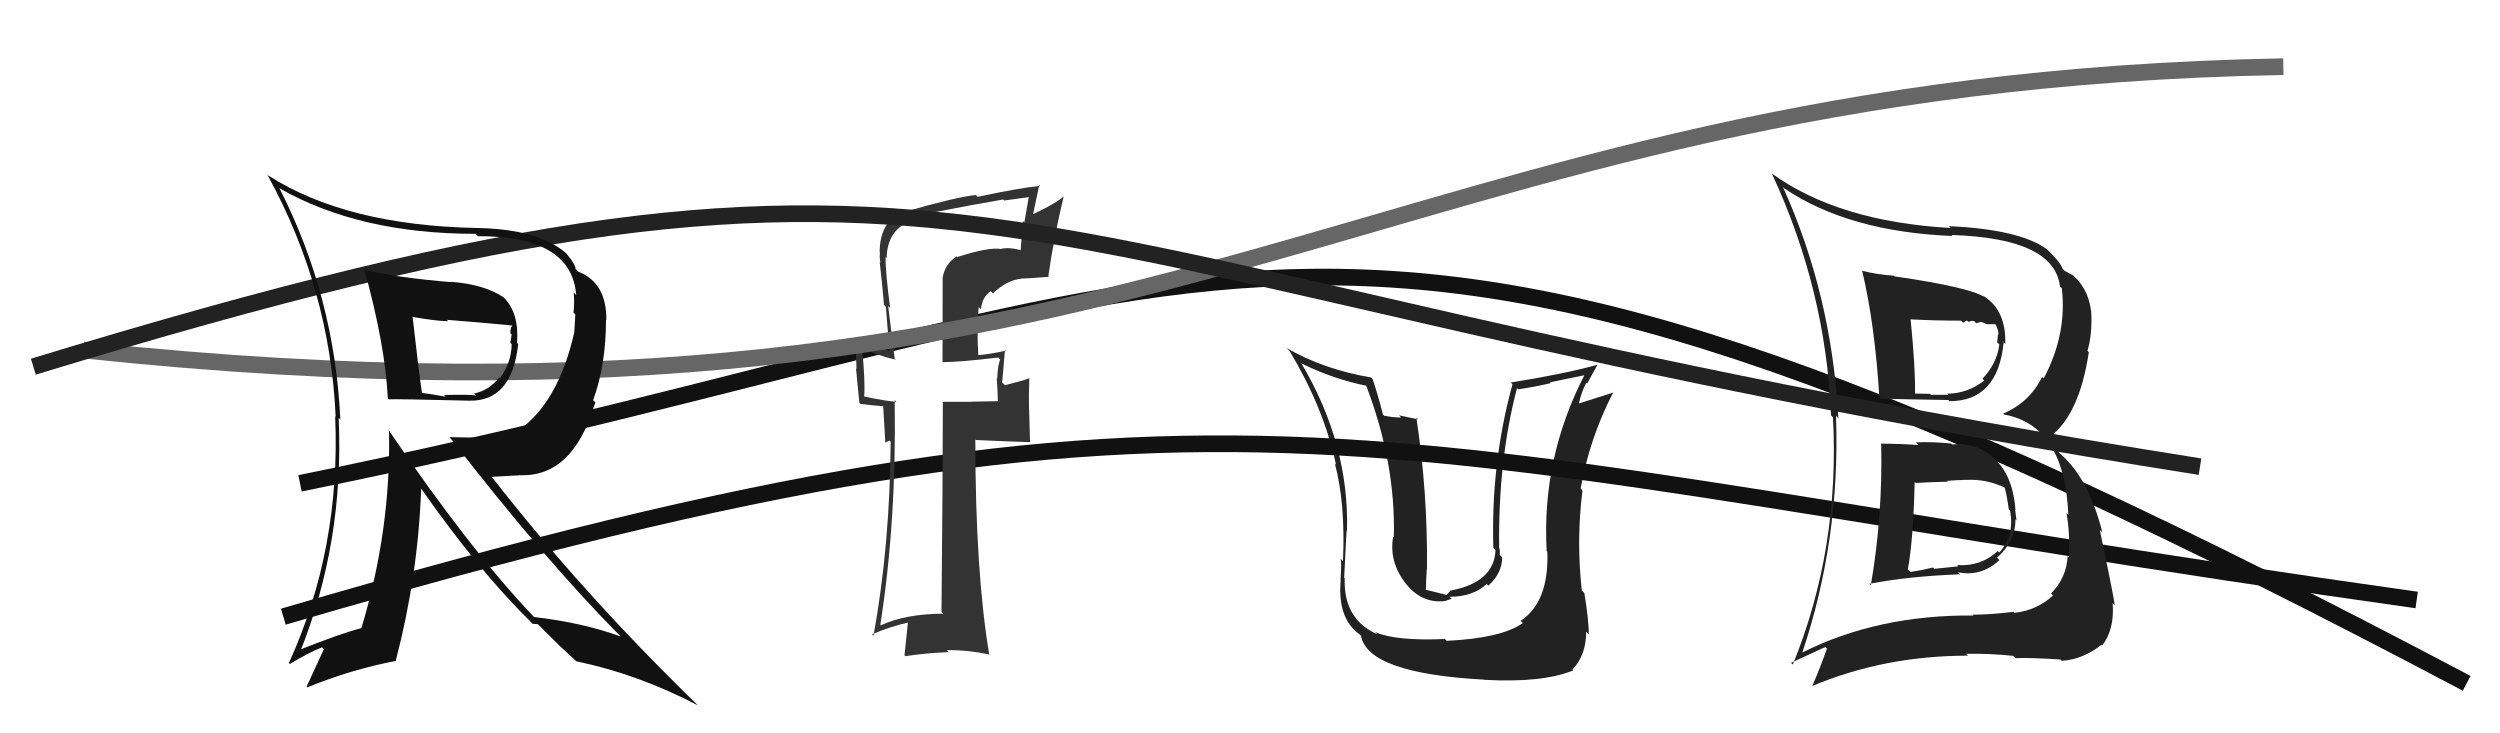 <svg xmlns="http://www.w3.org/2000/svg" width="150" height="44" viewBox="0,0,150,44"><path d="M18 29 C77 17,78 4,148 41" stroke="#111" fill="none"/><path fill="#222" d="M86.69 38.34L86.63 38.27L86.70 38.34Q83.78 38.47 82.52 37.93L82.62 38.04L82.63 38.05Q80.60 37.16 80.68 34.69L80.78 34.78L80.65 34.66Q80.81 31.28 80.81 31.85L80.88 31.92L80.82 31.85Q80.96 26.66 78.10 21.83L77.92 21.65L78.07 21.80Q80.08 22.78 82.06 23.16L81.95 23.05L81.93 23.03Q83.75 27.74 83.63 32.23L83.59 32.19L83.59 32.19Q83.34 33.57 84.18 34.79L84.27 34.89L84.20 34.82Q85.21 36.25 86.73 36.06L86.73 36.05L87.10 35.93L86.98 35.81Q88.39 35.80 89.20 35.04L89.30 35.14L89.30 35.14Q90.13 34.39 90.13 33.44L90.05 33.36L89.98 33.28Q90.01 33.09 89.97 32.90L89.95 32.88L89.95 32.88Q89.88 27.63 91.02 23.29L91.08 23.34L91.09 23.36Q92.05 23.22 93.04 22.99L92.99 22.94L95.08 22.51L95.07 22.50Q92.49 27.50 92.80 33.06L92.77 33.03L92.84 33.11Q92.95 36.11 91.24 37.25L91.41 37.42L91.37 37.38Q90.11 38.29 86.80 38.45ZM89.08 40.80L89.01 40.73L89.07 40.79Q92.57 40.98 94.40 40.22L94.34 40.16L94.35 40.17Q95.17 39.31 95.17 37.90L95.26 37.99L95.33 38.07Q95.32 37.14 95.06 35.58L94.98 35.50L94.91 35.44Q94.57 32.43 94.95 29.42L94.95 29.43L94.84 29.31Q95.37 26.31 96.78 23.57L96.66 23.45L96.78 23.56Q96.05 23.79 94.72 24.21L94.69 24.18L94.73 24.22Q94.88 23.53 95.18 22.96L95.23 23.01L95.84 21.90L95.83 21.89Q93.80 22.45 90.64 22.95L90.74 23.04L90.75 23.06Q89.45 27.77 89.60 32.87L89.69 32.96L89.73 33.00Q89.66 34.95 87.00 35.44L87.01 35.46L86.79 35.70L86.58 35.64L85.53 35.38L85.55 35.41Q85.57 34.63 85.61 34.13L85.45 33.97L85.62 34.14Q85.66 29.47 84.98 25.05L85.09 25.16L83.94 24.92L84.07 25.05Q83.57 25.05 83.04 24.94L82.88 24.78L82.98 24.88Q82.62 23.49 82.35 22.73L82.26 22.64L82.27 22.65Q79.43 22.17 77.19 20.88L77.34 21.03L77.37 21.05Q79.44 24.50 80.16 27.88L80.16 27.89L80.09 27.81Q80.73 30.17 80.58 33.67L80.53 33.62L80.43 33.52Q80.51 33.72 80.43 34.82L80.43 34.81L80.44 34.83Q80.24 37.14 81.61 38.09L81.69 38.17L81.66 38.14Q82.05 40.40 89.06 40.78Z"/><path d="M17 37 C75 20,81 27,145 36" stroke="#111" fill="none"/><path fill="#333" d="M57.47 15.45L57.55 15.53L57.40 15.39Q56.72 15.81 56.57 16.61L56.56 16.60L56.55 21.73L56.55 21.73Q57.68 21.72 59.89 21.45L60.01 21.57L60.01 21.57Q59.87 21.89 59.83 22.72L59.84 22.74L59.80 22.69Q59.87 23.57 59.87 24.02L59.92 24.07L58.28 24.10L58.28 24.11Q57.41 24.11 56.53 24.11L56.53 24.11L56.57 24.15Q56.57 28.33 56.49 36.71L56.45 36.67L56.60 36.82Q54.33 36.83 52.85 37.52L52.81 37.48L52.82 37.49Q53.80 31.24 53.68 24.00L53.73 24.05L53.79 24.11Q53.13 24.06 51.84 23.79L51.79 23.74L51.85 23.81Q51.92 22.89 51.73 20.95L51.68 20.90L51.58 20.79Q52.77 21.38 53.72 21.57L53.74 21.58L53.68 21.52Q53.59 20.83 53.29 18.36L53.31 18.38L53.41 18.48Q53.13 16.37 53.13 15.42L53.09 15.38L53.20 15.49Q53.22 13.83 54.63 13.26L54.59 13.22L54.49 13.12Q55.36 12.81 60.19 11.97L60.13 11.91L60.25 12.03Q61.09 11.92 61.93 11.80L61.80 11.68L61.76 11.63Q61.61 12.48 61.46 13.35L61.37 13.26L61.24 14.99L61.25 15.01Q60.56 14.82 60.07 14.93L59.95 14.81L60.08 14.94Q59.34 14.81 57.44 15.42ZM62.93 16.62L62.94 16.62L62.90 16.58Q63.21 14.34 63.82 11.79L63.91 11.88L63.82 11.79Q63.30 12.23 62.01 12.84L61.99 12.82L62.36 11.09L62.41 11.15Q61.13 11.28 58.66 11.81L58.74 11.89L58.55 11.70Q57.41 11.81 54.21 12.73L54.22 12.74L54.20 12.71Q52.78 13.27 52.78 15.14L52.78 15.14L52.80 15.17Q52.75 15.42 52.83 15.76L52.81 15.75L52.78 15.71Q52.93 16.97 53.04 18.30L53.15 18.40L53.37 21.10L53.29 21.02Q51.98 20.70 51.33 20.24L51.28 20.19L51.33 20.24Q51.35 21.10 51.39 22.13L51.36 22.10L51.56 24.17L51.64 24.24Q52.24 24.31 53.04 24.38L52.99 24.34L53.12 26.56L53.37 26.43L53.44 26.50Q53.40 32.70 52.41 38.14L52.38 38.12L52.32 38.06Q53.35 37.61 54.53 37.34L54.48 37.29L54.27 39.32L54.32 39.37Q55.64 39.17 56.94 39.13L56.92 39.12L56.82 39.01Q58.05 38.99 59.31 39.26L59.41 39.36L59.36 39.31Q58.52 34.32 58.52 26.36L58.45 26.30L58.55 26.40Q59.72 26.46 61.81 26.53L61.80 26.52L61.75 24.61L61.74 24.59Q61.72 23.63 61.76 22.68L61.75 22.66L61.77 22.69Q61.36 22.85 60.30 23.11L60.12 22.94L60.13 22.95Q60.18 22.32 60.30 20.98L60.32 21.01L60.35 21.04Q59.48 21.24 58.68 21.31L58.68 21.31L58.70 21.33Q58.60 19.82 58.72 18.42L58.72 18.42L58.86 18.56Q58.92 17.82 59.45 17.47L59.41 17.44L59.58 17.60Q60.42 16.81 61.24 16.73L61.35 16.84L61.23 16.72Q62.09 16.68 62.92 16.61Z"/><path d="M5 21 C71 28,82 5,137 4" stroke="#666" fill="none"/><path fill="#222" d="M112.84 26.57L112.95 26.67L112.87 26.60Q112.97 30.96 112.25 35.11L112.16 35.03L112.16 35.03Q114.53 34.57 117.61 34.46L117.50 34.35L117.49 34.34Q118.90 34.61 119.97 33.60L120.01 33.65L119.82 33.46Q120.93 32.49 120.93 31.15L121.04 31.27L120.99 31.21Q120.95 30.87 120.91 30.60L120.93 30.62L120.93 30.62Q120.72 27.63 118.47 26.79L118.57 26.89L118.49 26.81Q117.81 26.59 117.13 26.67L117.17 26.71L117.07 26.61Q115.97 26.50 114.95 26.54L115.05 26.64L115.10 26.70Q113.92 26.62 112.89 26.62ZM111.74 16.25L111.74 16.25L111.73 16.25Q112.49 19.44 112.76 23.82L112.78 23.84L112.85 23.92Q114.23 23.96 116.90 24.00L116.94 24.04L116.96 24.07Q119.87 24.08 120.22 20.54L120.27 20.59L120.32 20.64Q120.37 18.56 118.96 17.73L118.97 17.74L119.05 17.81Q118.08 17.22 113.66 16.58L113.68 16.59L113.63 16.54Q112.65 16.48 111.74 16.25ZM108.05 39.10L107.97 39.02L108.13 39.18Q110.43 32.34 110.16 24.95L110.26 25.05L110.30 25.10Q109.91 17.70 106.98 11.23L106.99 11.23L107.05 11.30Q110.92 13.91 117.15 14.16L117.14 14.15L117.09 14.10Q123.26 14.29 123.60 17.19L123.71 17.29L123.71 17.30Q124.03 20.05 122.62 22.71L122.47 22.57L122.52 22.62Q121.79 24.13 120.19 24.82L120.13 24.75L120.24 24.87Q123.88 25.53 124.10 30.90L124.08 30.87L123.99 30.79Q124.21 32.03 124.13 33.44L124.02 33.33L124.06 33.37Q123.99 34.67 123.06 35.61L123.16 35.71L123.18 35.73Q122.21 36.62 120.87 36.77L120.78 36.68L120.81 36.71Q119.43 36.88 118.36 36.88L118.25 36.77L118.41 36.93Q112.65 36.88 108.12 39.16ZM120.92 39.48L120.89 39.45L120.93 39.49Q121.77 39.45 123.63 39.57L123.69 39.63L123.72 39.65Q124.99 39.56 126.10 38.68L126.18 38.76L126.14 38.72Q126.88 37.75 126.76 36.19L126.88 36.30L126.89 36.31Q126.72 35.27 125.99 31.80L126.00 31.81L126.14 31.94Q125.29 28.55 123.43 27.07L123.56 27.20L123.12 26.34L122.99 26.21Q124.76 24.90 125.33 21.13L125.30 21.10L125.25 21.04Q125.55 20.05 125.47 18.64L125.43 18.60L125.46 18.63Q125.28 17.19 124.17 16.35L124.27 16.45L124.33 16.51Q124.00 16.30 123.89 16.26L123.85 16.22L123.75 16.12Q123.62 15.72 122.78 14.92L122.69 14.83L122.81 14.95Q121.16 13.76 116.94 13.57L117.02 13.66L117.05 13.68Q110.31 13.30 106.31 10.41L106.35 10.45L106.30 10.39Q109.56 17.38 109.86 24.92L109.97 25.03L109.98 25.04Q110.39 32.95 107.57 39.87L107.46 39.77L109.52 38.82L109.62 38.91Q109.22 40.04 108.73 41.18L108.59 41.05L108.71 41.17Q113.05 39.34 118.08 39.34L117.93 39.20L117.96 39.23Q119.34 39.20 120.79 39.35ZM118.78 28.93L118.67 28.82L118.66 28.81Q119.52 28.87 120.44 29.33L120.41 29.30L120.24 29.14Q120.38 29.50 120.53 30.57L120.69 30.72L120.60 30.63Q120.89 32.11 119.96 33.15L119.85 33.04L119.87 33.06Q118.84 34.01 117.43 33.90L117.51 33.98L116.06 34.13L115.98 34.05Q115.34 34.21 114.62 34.32L114.60 34.30L114.47 34.17Q114.80 32.38 114.88 28.91L114.99 29.02L114.94 28.98Q115.63 28.93 116.88 28.90L116.75 28.76L116.84 28.85Q118.04 28.76 118.65 28.80ZM117.59 19.17L117.78 19.36L118.02 19.23L118.11 19.32Q118.25 19.23 118.44 19.26L118.57 19.39L118.87 19.31L119.20 19.45L119.73 19.45L119.72 19.44Q119.91 19.78 119.91 20.08L119.88 20.06L119.83 20.54L119.96 20.66Q119.83 21.79 118.95 22.72L119.00 22.77L119.06 22.83Q118.04 23.62 116.82 23.62L116.94 23.73L116.89 23.69Q115.86 23.69 115.86 23.69L115.94 23.77L115.80 23.63Q114.49 23.61 114.83 23.61L114.85 23.63L114.90 23.68Q114.94 22.24 114.64 19.19L114.47 19.02L114.61 19.16Q116.13 19.24 117.66 19.24Z"/><path d="M2 22 C61 4,56 16,132 28" stroke="#222" fill="none"/><path fill="#111" d="M21.97 16.22L21.96 16.21L21.84 16.09Q23.12 20.72 23.27 23.91L23.28 23.93L23.31 23.96Q23.74 23.93 28.12 24.04L28.05 23.97L28.12 24.04Q30.71 24.12 31.09 20.66L31.09 20.65L31.02 20.58Q31.16 18.78 30.24 17.87L30.40 18.02L30.23 17.85Q29.06 17.06 27.08 16.91L27.09 16.92L27.10 16.93Q23.83 16.66 21.96 16.21ZM23.37 25.84L23.31 25.78L23.34 25.81Q23.47 31.77 21.68 37.70L21.79 37.81L21.67 37.69Q20.43 38.01 17.84 39.04L17.98 39.18L17.98 39.18Q20.66 32.53 20.32 25.07L20.41 25.16L20.42 25.17Q20.08 17.79 16.76 11.28L16.76 11.27L16.79 11.31Q21.57 14.03 28.54 14.03L28.62 14.12L28.68 14.17Q34.30 14.16 34.57 17.70L34.39 17.52L34.42 17.55Q34.48 18.15 34.41 18.76L34.52 18.87L34.45 20.02L34.44 20.01Q33.55 23.88 31.42 25.59L31.36 25.53L31.54 25.71Q30.62 26.27 29.59 26.27L29.59 26.27L26.96 26.23L27.11 26.39Q32.68 33.59 37.21 38.16L37.11 38.06L37.24 38.19Q34.97 37.36 32.04 37.02L32.07 37.05L32.04 37.02Q28.19 32.98 23.28 25.75ZM31.93 37.40L31.96 37.43L32.27 37.45L33.54 38.71L33.45 38.63Q34.02 39.15 34.67 39.76L34.72 39.82L34.59 39.68Q38.29 40.45 41.87 42.32L41.84 42.29L41.81 42.26Q34.97 35.61 29.56 28.68L29.49 28.61L31.15 28.52L31.14 28.51Q34.39 28.67 35.72 24.14L35.61 24.03L35.59 24.01Q36.36 21.89 36.36 19.18L36.38 19.21L36.38 19.20Q36.40 16.95 34.69 16.30L34.62 16.22L34.53 16.14Q34.56 15.90 33.99 15.22L33.83 15.06L33.95 15.18Q32.30 13.75 28.64 13.68L28.50 13.53L28.64 13.68Q20.77 13.53 16.08 10.52L16.07 10.51L16.03 10.46Q19.80 17.32 20.14 25.01L20.00 24.87L20.11 24.98Q20.45 32.94 17.33 39.79L17.31 39.77L17.39 39.84Q18.52 39.15 19.32 38.84L19.43 38.95L18.40 41.19L18.44 41.24Q21.12 40.15 23.78 39.65L23.73 39.60L23.75 39.62Q25.08 34.55 25.27 29.33L25.25 29.32L25.31 29.37Q28.68 34.19 31.84 37.31ZM30.58 19.38L30.58 19.39L30.74 19.54Q30.62 19.65 30.62 19.99L30.70 20.07L30.62 20.57L30.70 20.65Q30.69 21.73 30.00 22.69L30.09 22.78L29.96 22.64Q29.36 23.42 28.45 23.61L28.57 23.73L28.57 23.73Q28.23 23.66 26.64 23.70L26.73 23.79L26.74 23.80Q25.99 23.66 25.15 23.55L25.29 23.68L25.34 23.74Q25.10 22.09 24.76 19.04L24.83 19.11L24.73 19.01Q26.20 19.27 26.89 19.27L26.91 19.29L26.81 19.19Q28.79 19.34 30.73 19.53Z"/></svg>